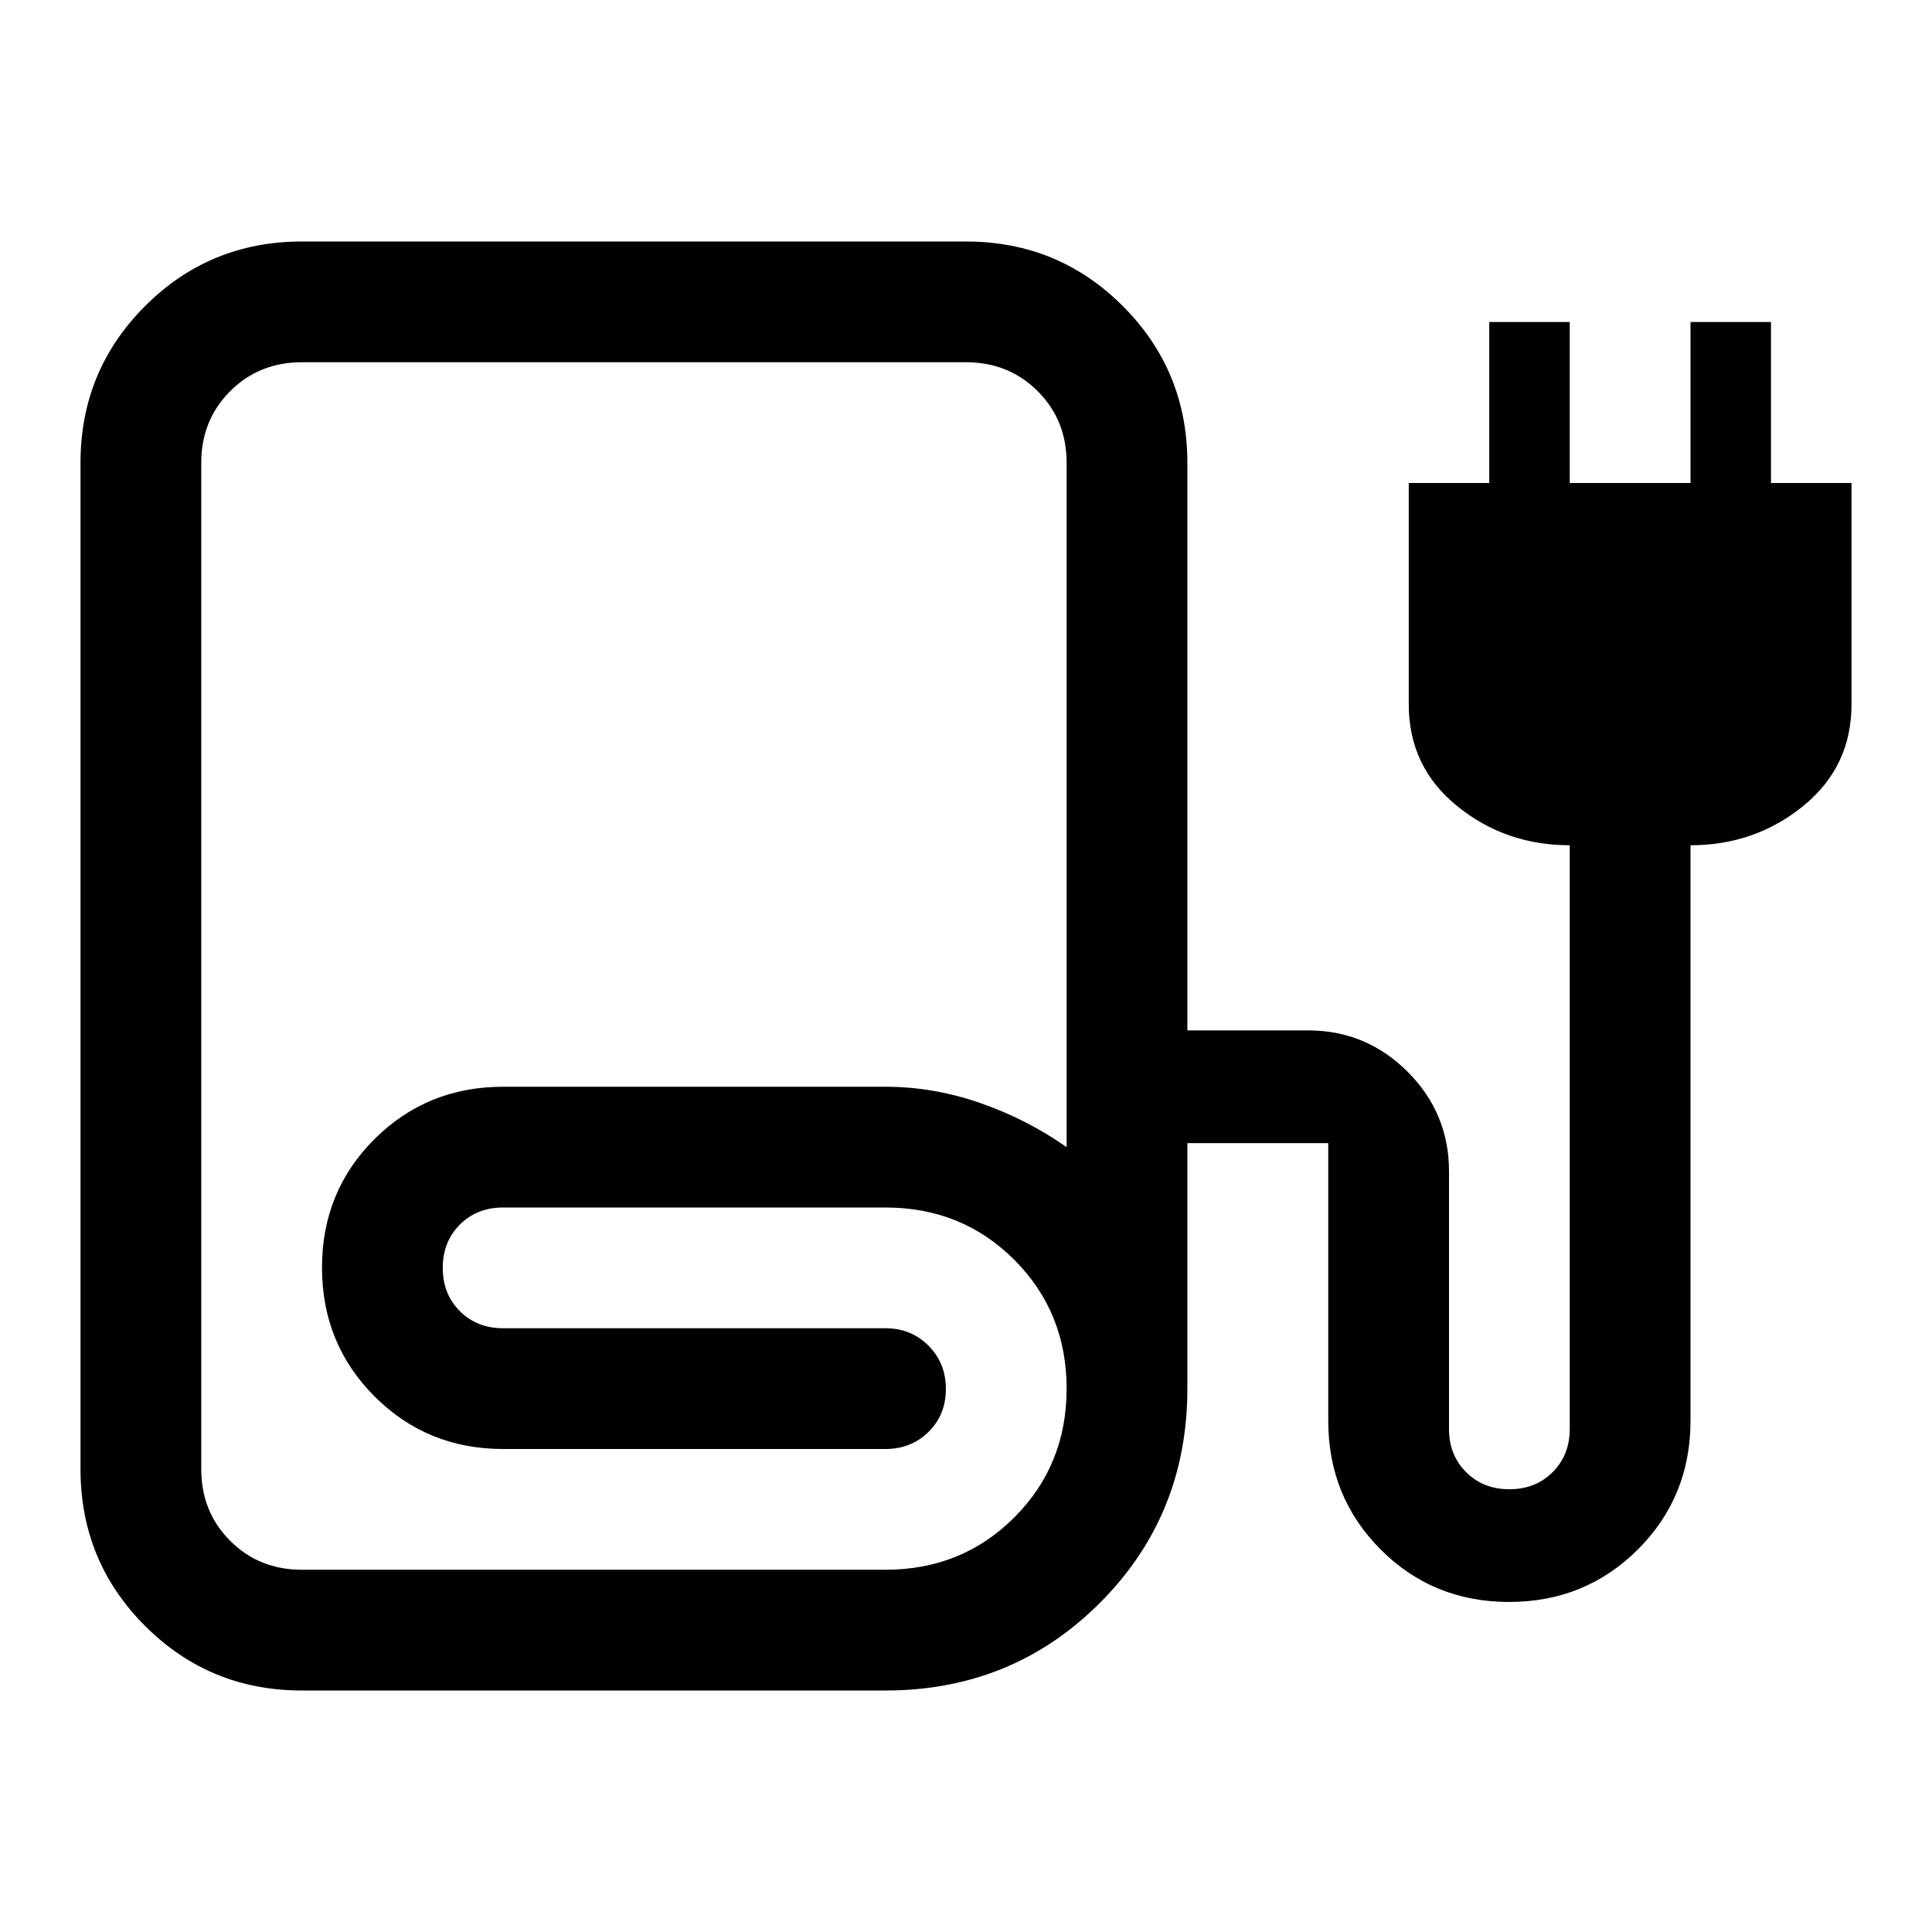 <svg xmlns="http://www.w3.org/2000/svg" width="48" height="48" viewBox="0 -960 960 960"><path d="M150-120q-45.833 0-77.917-32.083Q40-184.167 40-230v-500q0-45.833 32.083-77.917Q104.167-840 150-840h330q45.833 0 77.917 32.083Q590-775.833 590-730v282h60q28.875 0 49.438 20.562Q720-406.875 720-378v128q0 13 8.5 21.5T750-220q13 0 21.5-8.5T780-250v-290q-32 0-56-19.5T700-610v-110h40v-80h40v80h60v-80h40v80h40v110q0 31-24 50.5T840-540v286q0 37.8-26.141 63.9t-64 26.1Q712-164 686-190.1T660-254v-138h-70v122q0 63-43.5 106.5T440-120H150Zm0-60h290q38 0 64-26t26-64q0-38-26-64t-64-26H250q-13 0-21.5 8.5T220-330q0 13 8.5 21.5T250-300h190q12.75 0 21.375 8.675 8.625 8.676 8.625 21.5 0 12.825-8.625 21.325T440-240H250q-37.8 0-63.9-26.141t-26.1-64Q160-368 186.1-394t63.9-26h190q23.71 0 46.855 8Q510-404 530-390v-340q0-21.25-14.375-35.625T480-780H150q-21.25 0-35.625 14.375T100-730v500q0 21.25 14.375 35.625T150-180Zm0 0h290-340 50Z"/></svg>